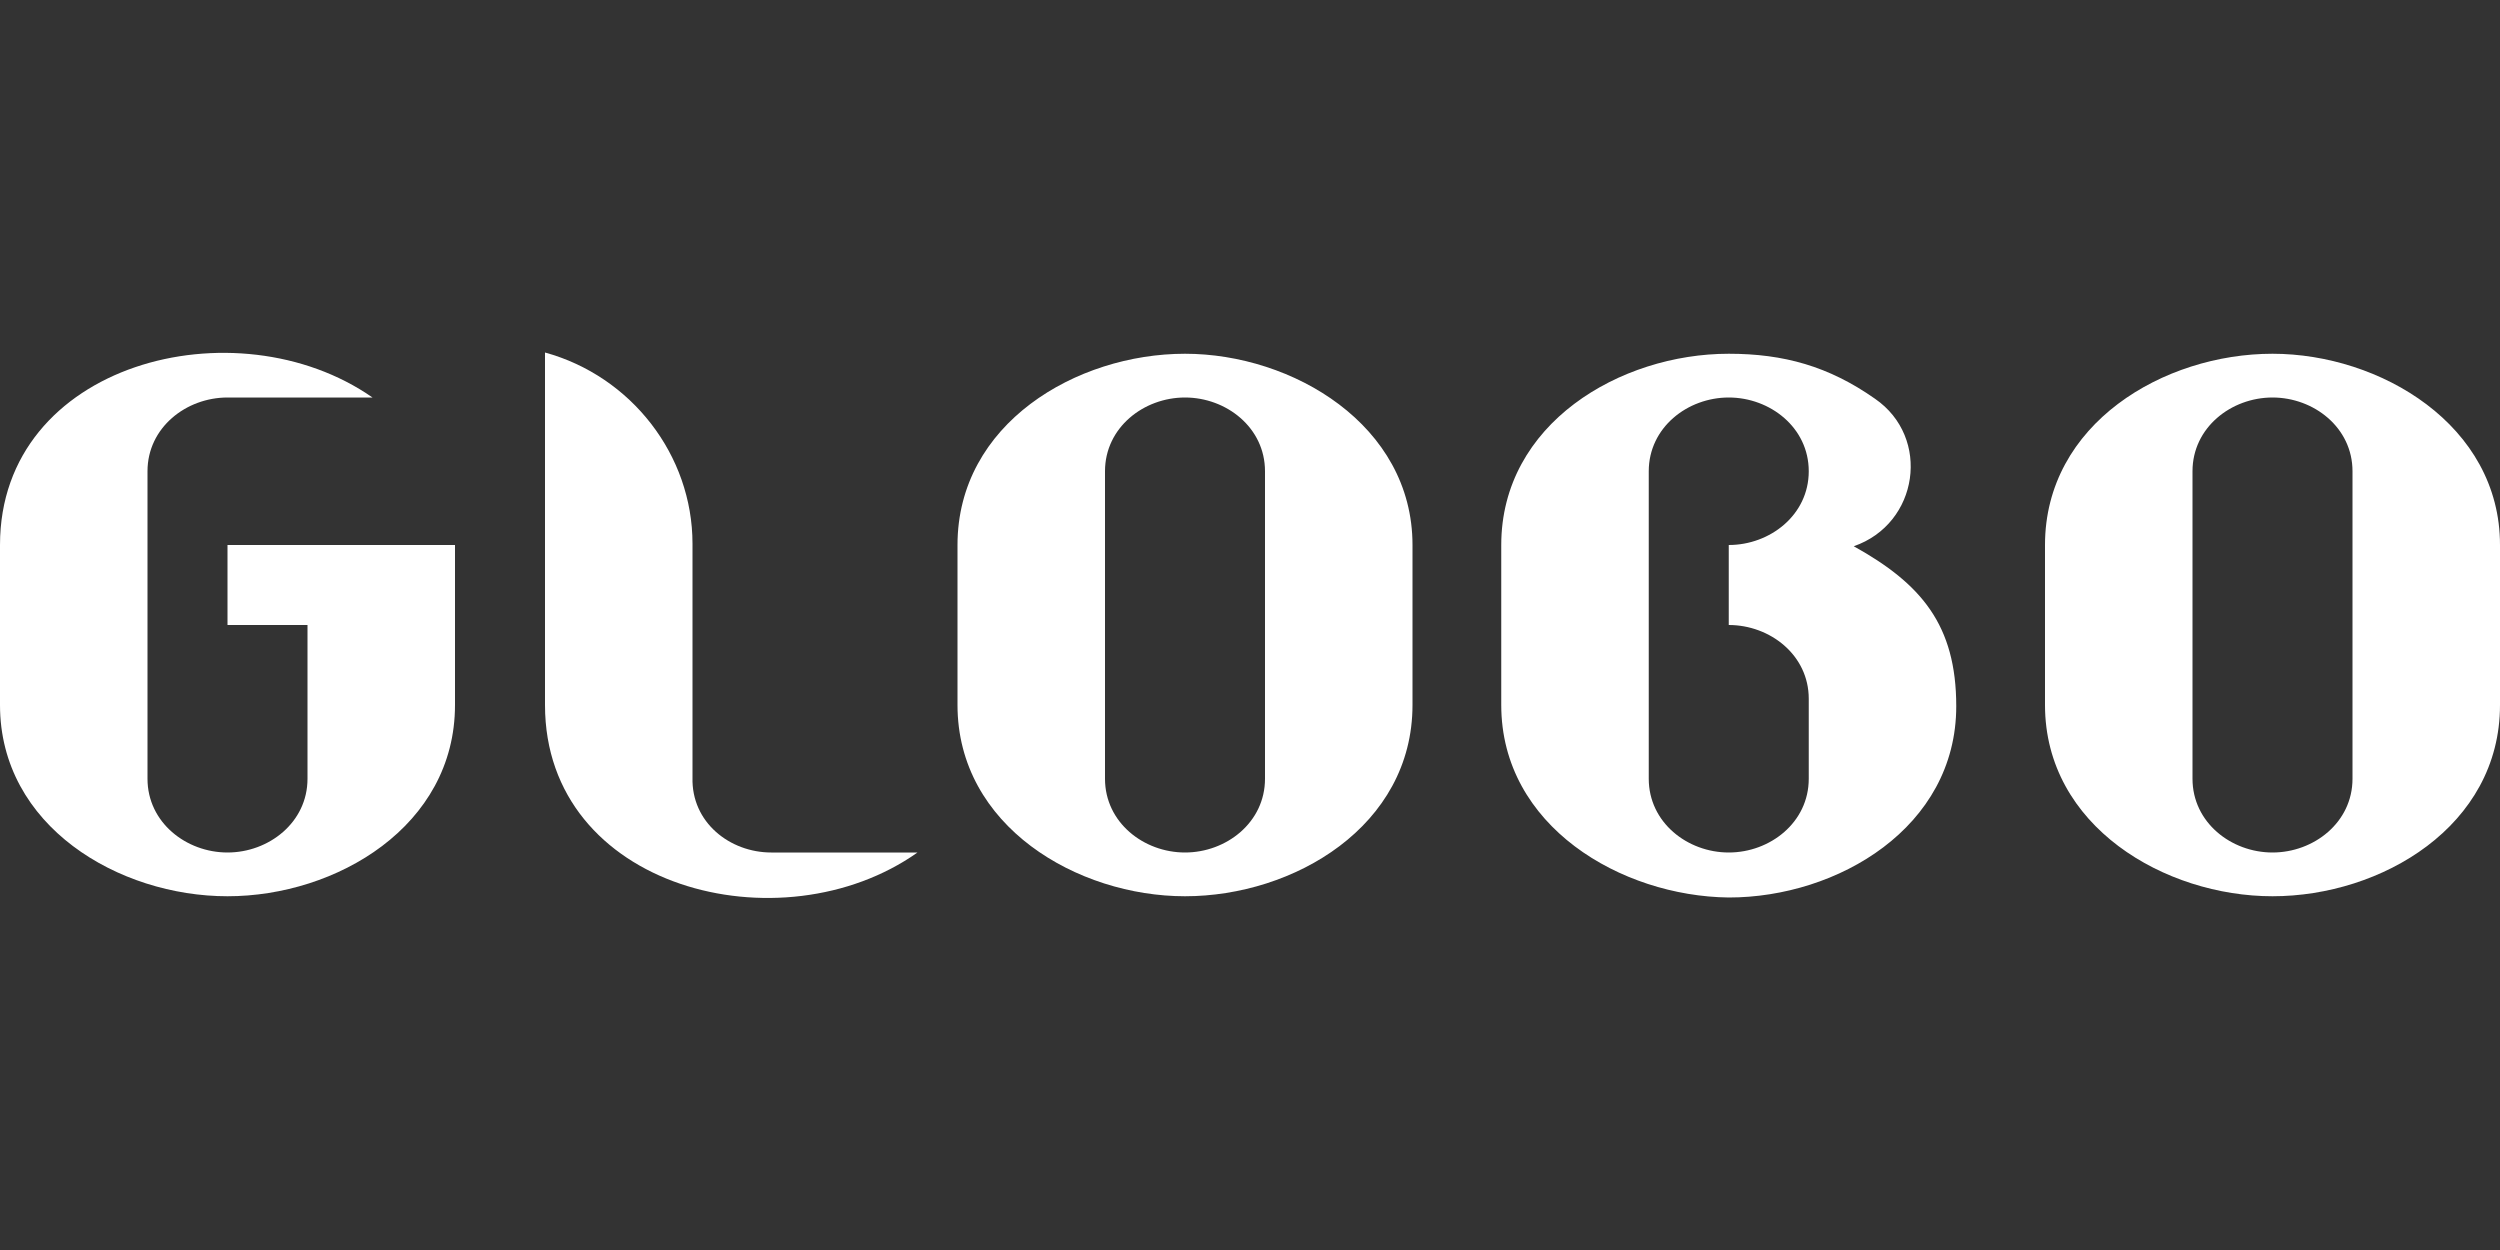 <?xml version="1.0" encoding="utf-8"?>
<!-- Generator: Adobe Illustrator 25.4.1, SVG Export Plug-In . SVG Version: 6.00 Build 0)  -->
<svg version="1.1" id="Livello_1" xmlns="http://www.w3.org/2000/svg" xmlns:xlink="http://www.w3.org/1999/xlink" x="0px" y="0px"
	 viewBox="0 0 200 100" style="enable-background:new 0 0 200 100;" xml:space="preserve">
<rect x="0" y="0" width="200" height="100" fill="#333333" stroke="none"/>
<style type="text/css">
	.st0{fill:#FFFFFF;}
</style>
<g>
	<path class="st0" d="M188.2,37.7c0-3.5-3.1-5.9-6.4-5.9c-3.3,0-6.4,2.4-6.4,5.9v24.6c0,3.5,3.1,5.9,6.4,5.9c3.3,0,6.4-2.4,6.4-5.9
		V37.7z M163.6,56.4V43.6c0-9.7,9.5-15.3,18.2-15.3c8.6,0,18.2,5.7,18.2,15.3v12.8c0,9.7-9.5,15.3-18.2,15.3
		C173.2,71.7,163.6,66.1,163.6,56.4"/>
	<path class="st0" d="M138.3,43.6c3.3,0,6.4-2.4,6.4-5.9c0-3.5-3.1-5.9-6.4-5.9c-3.3,0-6.4,2.4-6.4,5.9v24.6c0,3.5,3.1,5.9,6.4,5.9
		c3.3,0,6.4-2.4,6.4-5.9v-6.4c0-3.5-3.1-5.9-6.4-5.9V43.6z M120.1,56.4V43.6c0-9.7,9.5-15.3,18.2-15.3c4.4,0,8,1,11.7,3.6
		c4.5,3.1,3.5,10-1.7,11.8c5.4,3,8.2,6.3,8.2,12.8c0,9.7-9.5,15.3-18.2,15.3C129.7,71.7,120.1,66.1,120.1,56.4"/>
	<path class="st0" d="M61.7,68.2h11.7c-10.9,7.7-29.8,2.9-29.8-11.8V43.6V28.2c6.9,1.9,11.8,8.2,11.8,15.3v18.7
		C55.3,65.8,58.4,68.2,61.7,68.2"/>
	<path class="st0" d="M18.2,50v-6.4h18.2v12.8c0,9.7-9.5,15.3-18.2,15.3C9.5,71.7,0,66.1,0,56.4V43.6c0-14.6,18.9-19.4,29.8-11.8
		H18.2c-3.3,0-6.4,2.4-6.4,5.9v24.6c0,3.5,3.1,5.9,6.4,5.9c3.3,0,6.4-2.4,6.4-5.9V50H18.2z"/>
	<path class="st0" d="M101.2,37.7c0-3.5-3.1-5.9-6.4-5.9c-3.3,0-6.4,2.4-6.4,5.9v24.6c0,3.5,3.1,5.9,6.4,5.9c3.3,0,6.4-2.4,6.4-5.9
		V37.7z M76.6,56.4V43.6c0-9.7,9.5-15.3,18.2-15.3c8.6,0,18.2,5.7,18.2,15.3v12.8c0,9.7-9.5,15.3-18.2,15.3
		C86.2,71.7,76.6,66.1,76.6,56.4"/>
</g>
</svg>
